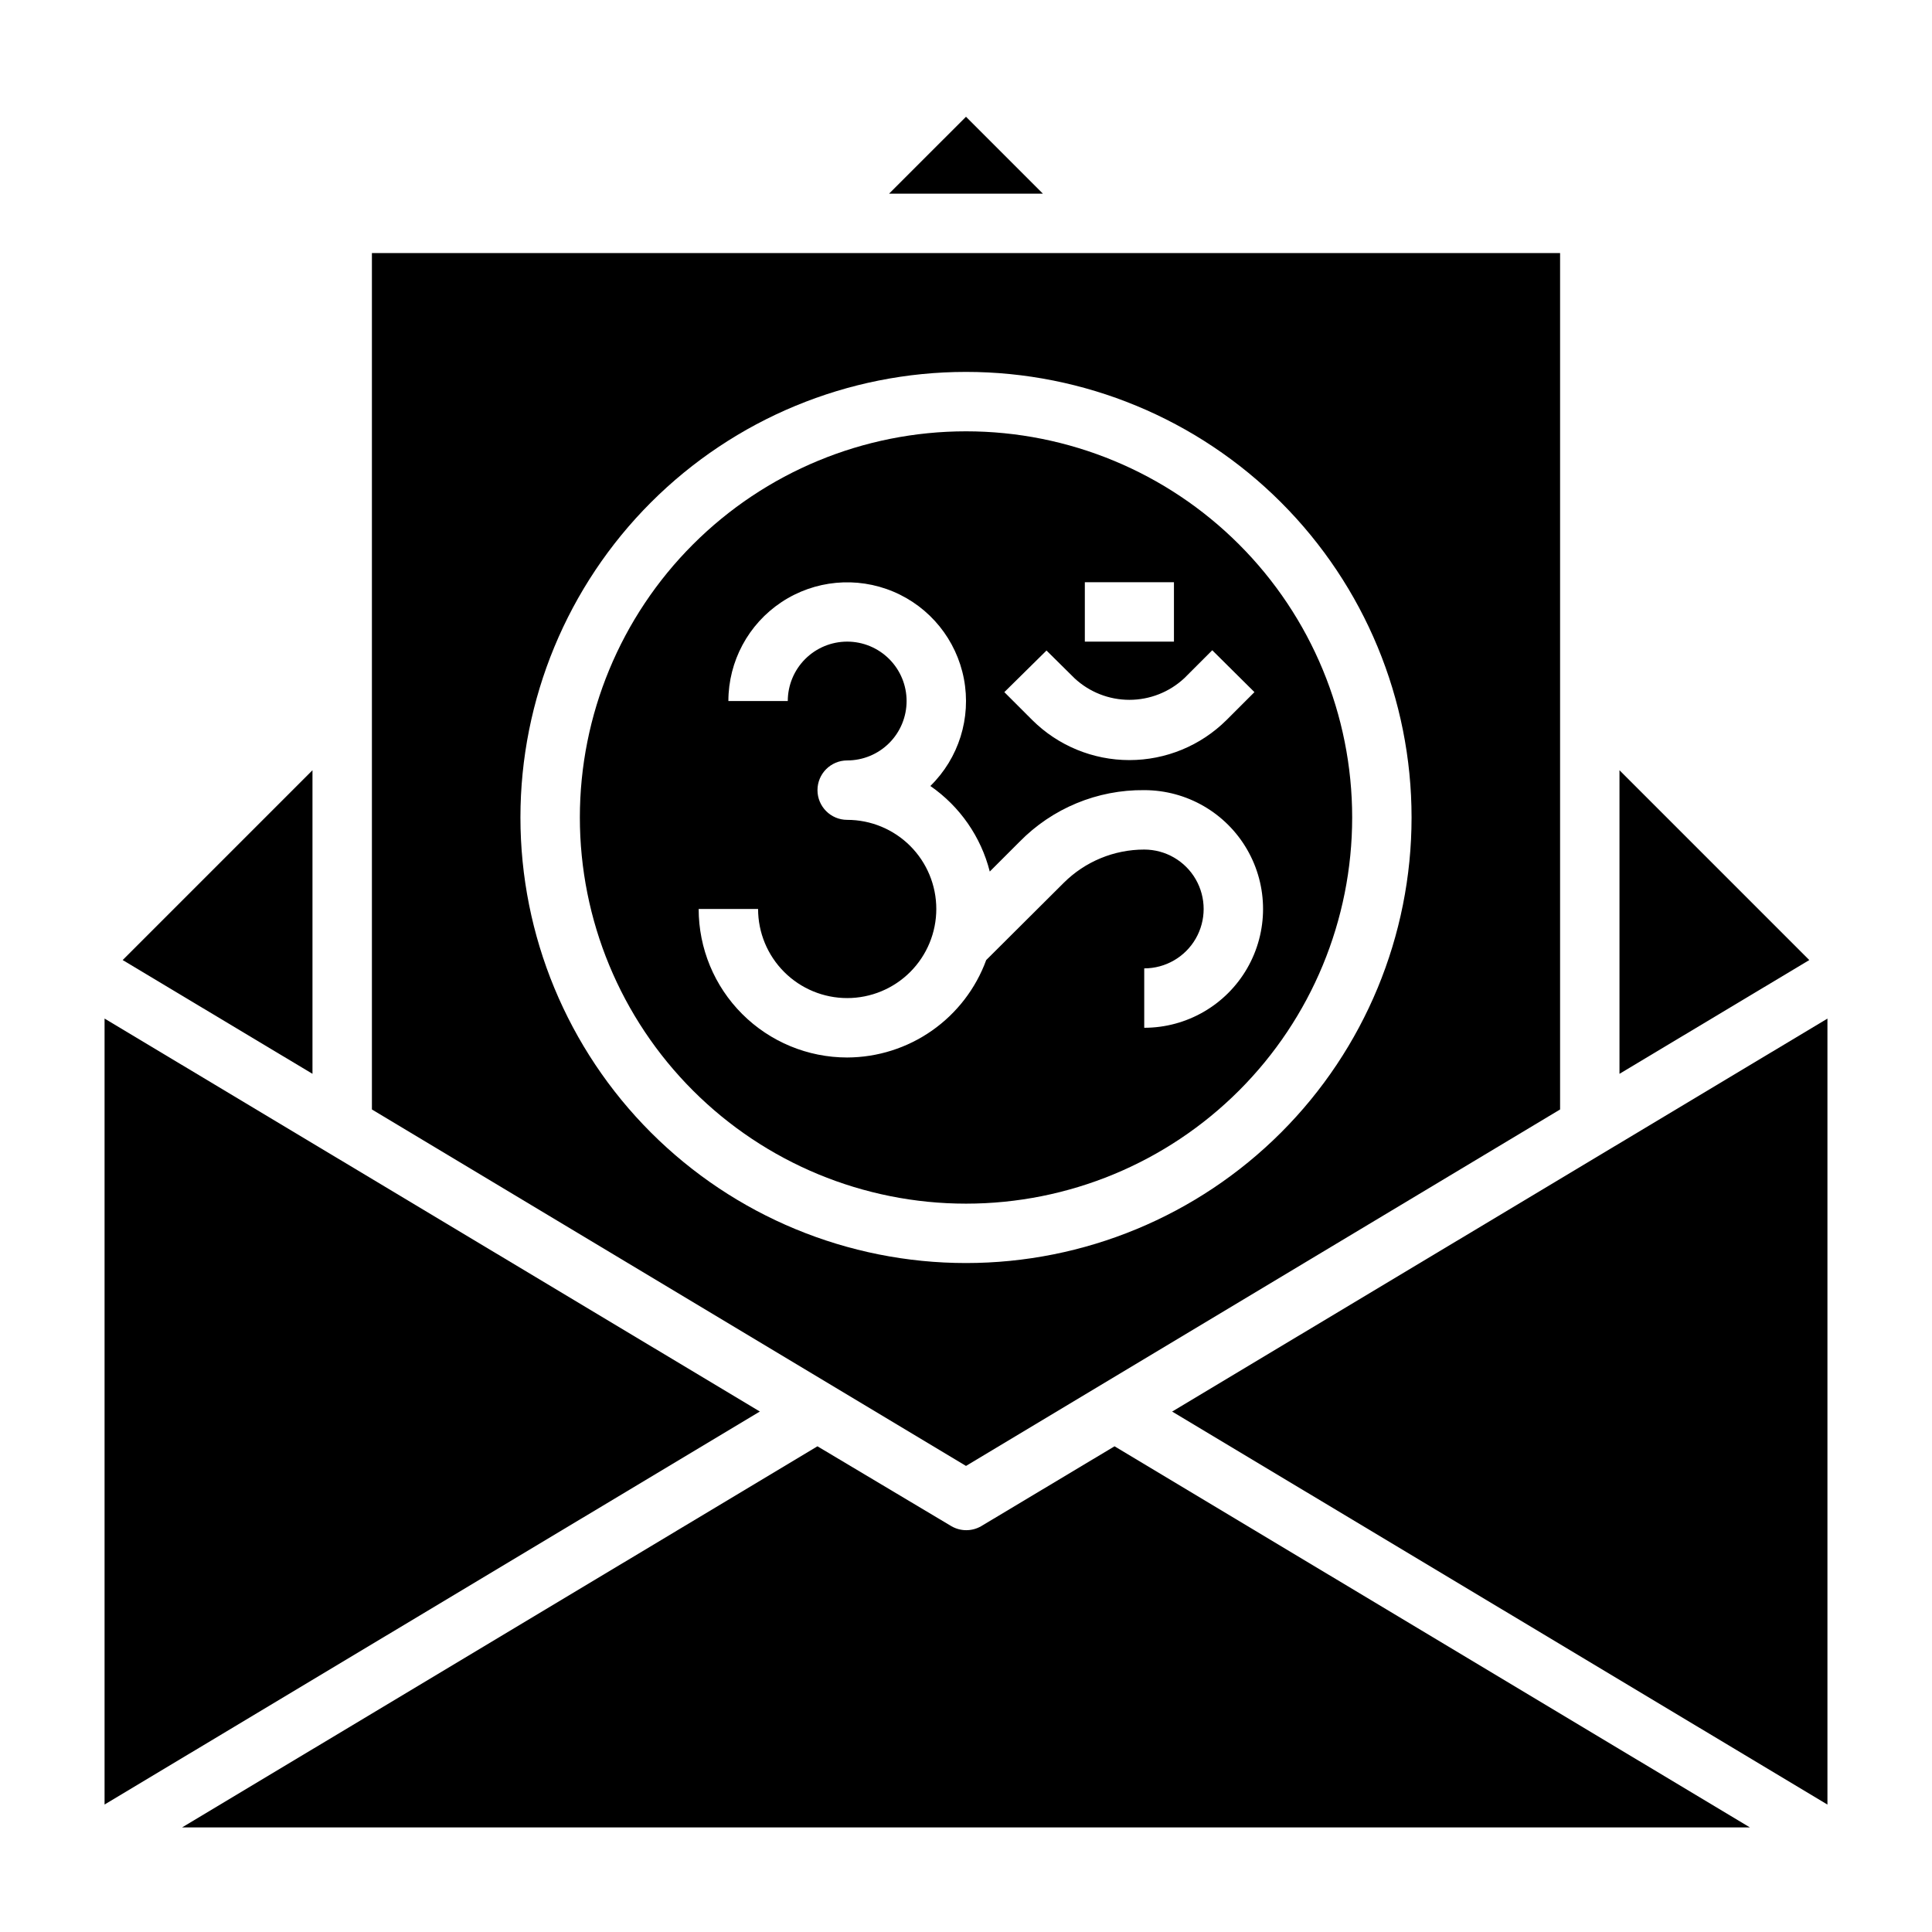 <?xml version="1.0" encoding="UTF-8"?>
<!-- Uploaded to: ICON Repo, www.svgrepo.com, Generator: ICON Repo Mixer Tools -->
<svg fill="#000000" width="800px" height="800px" version="1.1" viewBox="144 144 512 512" xmlns="http://www.w3.org/2000/svg">
 <g>
  <path d="m502.34 360.64c0-27.141-10.781-53.168-29.977-72.359-19.191-19.195-45.219-29.977-72.359-29.977-27.145 0-53.172 10.781-72.363 29.977-19.191 19.191-29.973 45.219-29.973 72.359 0 27.145 10.781 53.172 29.973 72.363 19.191 19.191 45.219 29.977 72.363 29.977 27.141 0 53.168-10.785 72.359-29.977 19.195-19.191 29.977-45.219 29.977-72.363zm-70.848-62.348h23.617v15.742l-23.617 0.004zm-10.156 18.105 7.398 7.32v0.004c3.953 3.691 9.156 5.742 14.562 5.742 5.41 0 10.613-2.051 14.566-5.742l7.398-7.398 11.18 11.098-7.398 7.398h-0.004c-6.844 6.801-16.094 10.613-25.742 10.613-9.645 0-18.898-3.812-25.738-10.613l-7.398-7.398zm-52.82 107.85c-10.441 0-20.453-4.148-27.832-11.531-7.383-7.379-11.531-17.391-11.531-27.832h15.746c0 6.266 2.488 12.273 6.918 16.699 4.426 4.43 10.434 6.918 16.699 6.918 6.262 0 12.27-2.488 16.699-6.918 4.426-4.426 6.914-10.434 6.914-16.699 0-6.262-2.488-12.27-6.914-16.699-4.43-4.426-10.438-6.914-16.699-6.914-4.348 0-7.875-3.527-7.875-7.875 0-4.348 3.527-7.871 7.875-7.871 4.176 0 8.18-1.656 11.133-4.609 2.953-2.953 4.609-6.957 4.609-11.133s-1.656-8.18-4.609-11.133c-2.953-2.953-6.957-4.613-11.133-4.613s-8.18 1.66-11.133 4.613c-2.953 2.953-4.613 6.957-4.613 11.133h-15.742c0.008-10.543 5.293-20.383 14.074-26.211 8.785-5.828 19.902-6.875 29.621-2.789s16.746 12.766 18.723 23.121c1.977 10.355-1.359 21.012-8.891 28.391 7.812 5.41 13.406 13.461 15.746 22.672l7.871-7.871c8.691-8.883 20.637-13.832 33.062-13.699 11.25 0 21.645 6.004 27.27 15.746s5.625 21.746 0 31.488c-5.625 9.742-16.02 15.742-27.27 15.742v-15.742c5.625 0 10.824-3 13.637-7.871 2.812-4.871 2.812-10.875 0-15.746-2.812-4.871-8.012-7.871-13.637-7.871-7.996 0-15.668 3.172-21.332 8.816l-20.547 20.469c-2.766 7.551-7.781 14.074-14.367 18.691-6.586 4.617-14.43 7.102-22.473 7.129z"/>
  <path d="m557.44 438.02v-226.95h-314.88v226.95l157.44 94.465zm-275.52-77.383c0-31.316 12.441-61.348 34.586-83.492 22.145-22.145 52.18-34.586 83.496-34.586s61.348 12.441 83.492 34.586c22.145 22.145 34.586 52.176 34.586 83.492 0 31.32-12.441 61.352-34.586 83.496-22.145 22.145-52.176 34.586-83.492 34.586s-61.352-12.441-83.496-34.586c-22.145-22.145-34.586-52.176-34.586-83.496z"/>
  <path d="m400 174.94-20.391 20.387h40.777z"/>
  <path d="m573.18 348.12v80.453l50.301-30.148z"/>
  <path d="m171.71 413.93v208.29l173.66-104.15z"/>
  <path d="m454.63 518.08 173.66 104.15v-208.29z"/>
  <path d="m404.01 548.46c-2.434 1.406-5.434 1.406-7.871 0l-35.504-21.176-168.38 101h415.49l-168.38-101z"/>
  <path d="m226.81 348.12-50.301 50.305 50.301 30.148z"/>
 </g>
</svg>